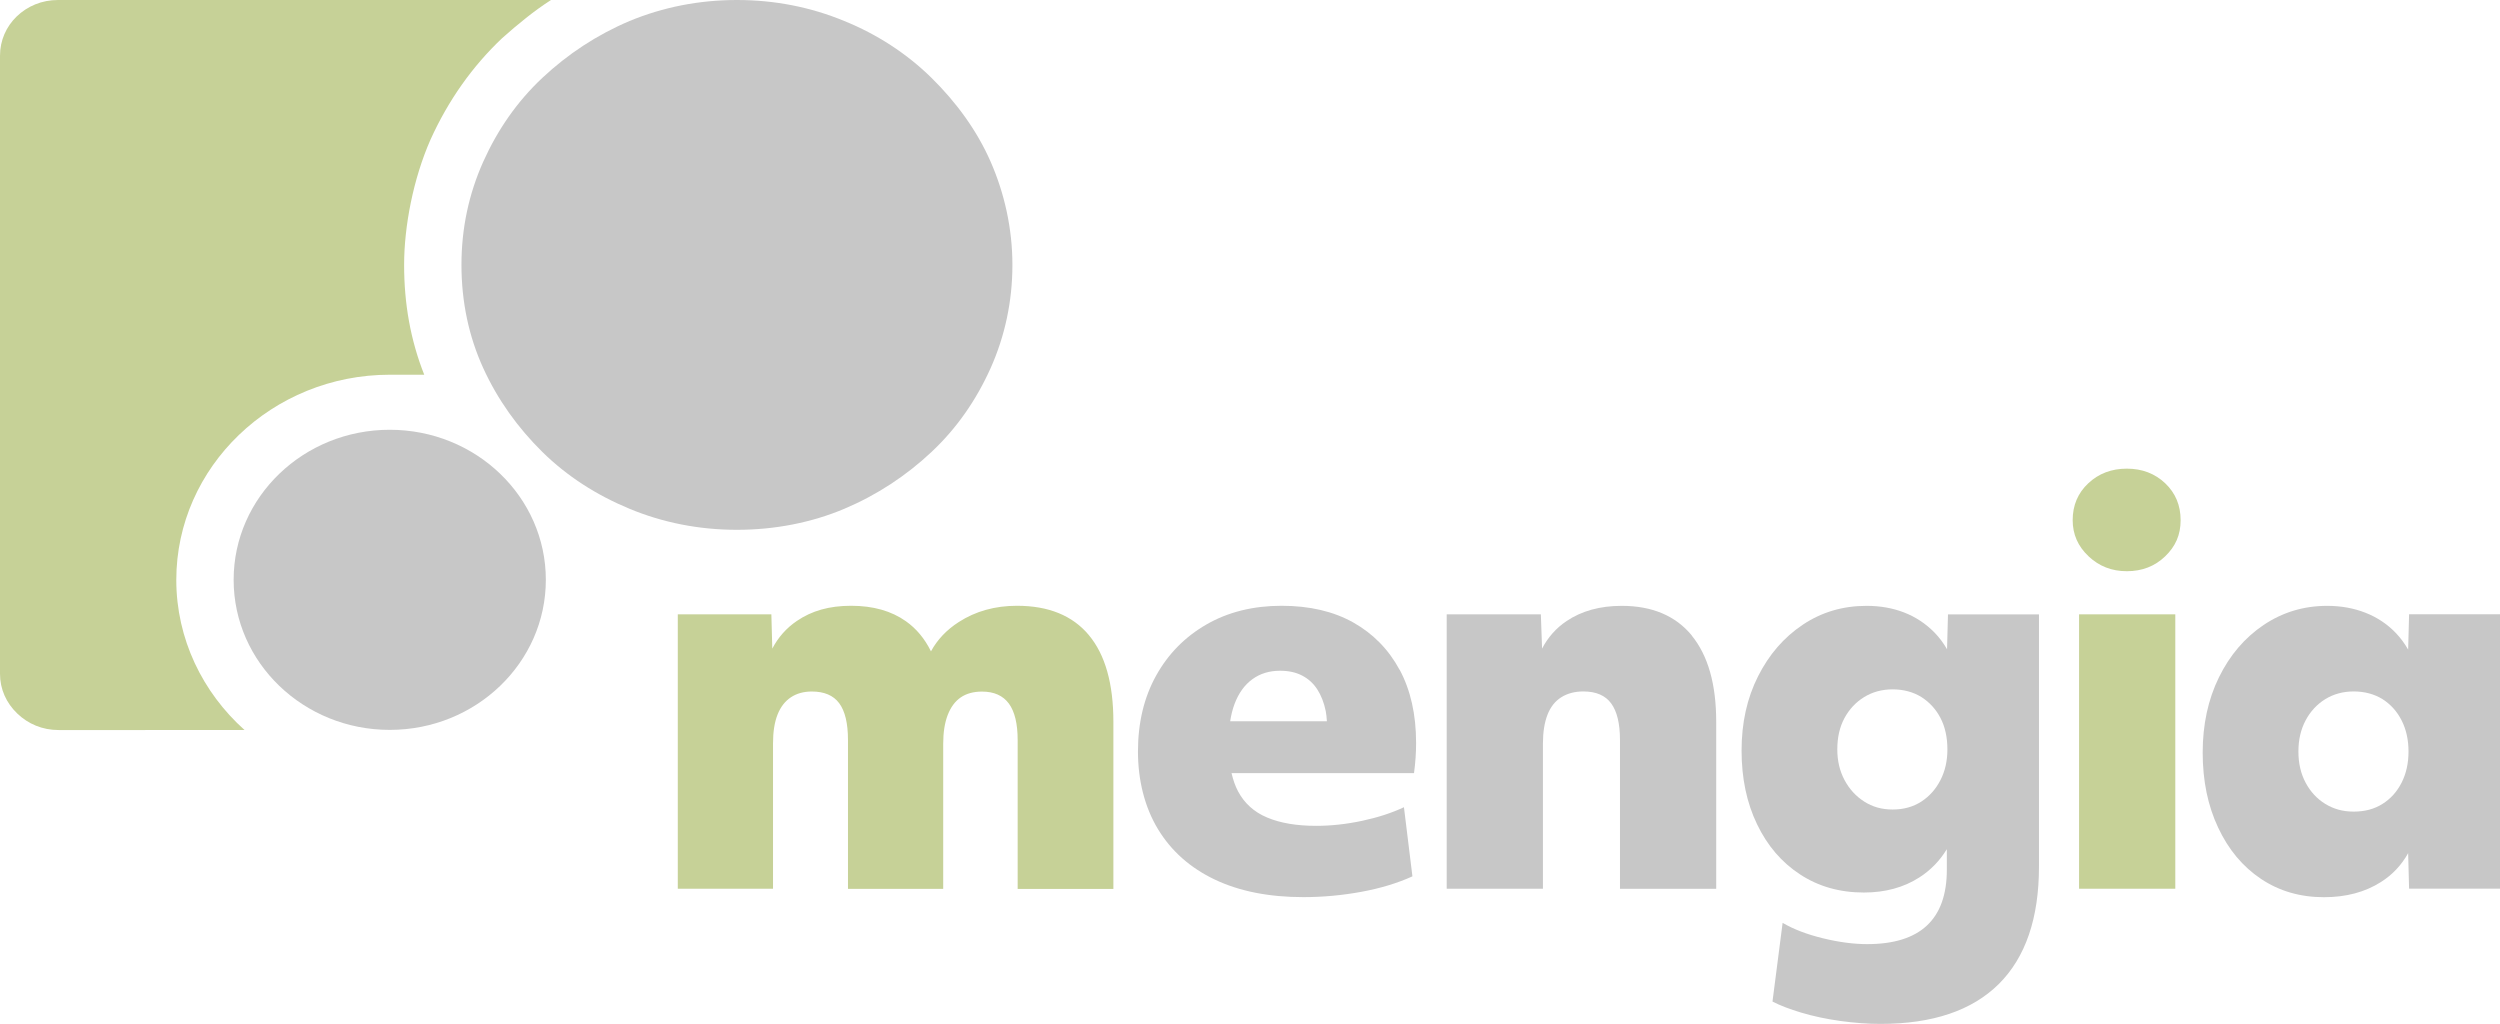 <?xml version="1.0" encoding="UTF-8"?>
<svg id="Layer_2" data-name="Layer 2" xmlns="http://www.w3.org/2000/svg" viewBox="0 0 347.86 142.46">
  <defs>
    <style>
      .cls-1 {
        fill: #c7c7c7;
      }

      .cls-2 {
        fill: #c6d197;
      }
    </style>
  </defs>
  <g id="Layer_2-2" data-name="Layer 2">
    <g>
      <path class="cls-1" d="M102.54,0c5.27,0,10.3,1,14.93,2.92,4.55,1.84,8.7,4.53,12.14,7.91,3.43,3.38,6.31,7.29,8.23,11.67,1.92,4.38,3.03,9.29,3.03,14.36s-1.04,9.9-3.03,14.36c-2,4.45-4.71,8.37-8.23,11.67-3.51,3.3-7.59,5.99-12.14,7.91-4.55,1.92-9.66,2.92-14.93,2.92s-10.3-1-14.93-2.92c-4.63-1.92-8.7-4.53-12.14-7.91-3.43-3.38-6.23-7.29-8.23-11.67-2-4.38-3.03-9.21-3.03-14.36s1.04-9.9,3.03-14.36c2-4.45,4.71-8.37,8.23-11.67s7.59-5.99,12.14-7.91c4.63-1.92,9.66-2.92,14.93-2.92Z"/>
      <path class="cls-2" d="M76.67,0c-2.4,1.54-4.63,3.38-6.79,5.3-4.15,3.92-7.51,8.67-9.98,14.13-2.4,5.45-3.67,12.05-3.67,17.43s.88,10.44,2.8,15.28h-4.79c-16.37,0-29.71,12.82-29.71,28.56,0,8.21,3.67,15.66,9.5,20.88H8.15c-2.24,0-4.23-.84-5.75-2.3-1.52-1.46-2.4-3.38-2.4-5.53V7.75C0,5.61.88,3.69,2.31,2.3,3.83.84,5.83,0,8.07,0h68.6Z"/>
      <path class="cls-1" d="M54.23,59.8c12,0,21.72,9.35,21.72,20.88s-9.73,20.88-21.72,20.88-21.72-9.35-21.72-20.88,9.73-20.88,21.72-20.88Z"/>
      <path class="cls-2" d="M151.5,88.36c-2.27-2.71-5.6-4.07-9.99-4.07-3.06,0-5.76.75-8.1,2.26-1.7,1.09-2.99,2.46-3.87,4.08-.87-1.76-2.03-3.16-3.49-4.19-2.02-1.43-4.56-2.15-7.62-2.15s-5.48.7-7.55,2.11c-1.46.99-2.6,2.28-3.42,3.85l-.13-4.77h-13.02v38.18h13.25v-20.2c0-1.63.21-2.97.63-4.03.42-1.06,1.04-1.86,1.85-2.4.81-.54,1.79-.81,2.92-.81,1.73,0,3,.54,3.81,1.63.81,1.09,1.22,2.79,1.22,5.11v20.72h13.25v-20.2c0-1.58.21-2.91.63-4,.42-1.08,1.02-1.9,1.81-2.44.79-.54,1.78-.81,2.96-.81,1.68,0,2.92.56,3.74,1.67.81,1.11,1.22,2.8,1.22,5.07v20.72h13.32v-23.24c0-5.33-1.14-9.35-3.4-12.06Z"/>
      <path class="cls-1" d="M194.75,93.21c-1.53-2.84-3.68-5.03-6.44-6.59-2.76-1.55-6.09-2.33-9.99-2.33s-7.43.86-10.43,2.59c-3.01,1.73-5.35,4.11-7.03,7.14-1.68,3.03-2.52,6.55-2.52,10.54s.93,7.75,2.78,10.8c1.85,3.06,4.49,5.4,7.92,7.03,3.43,1.63,7.54,2.44,12.32,2.44,2.71,0,5.4-.25,8.07-.74,2.66-.49,5.03-1.21,7.1-2.15l-1.18-9.62c-1.68.79-3.61,1.42-5.81,1.89-2.2.47-4.33.7-6.4.7-2.71,0-4.98-.38-6.81-1.15-1.83-.76-3.18-1.99-4.07-3.66-.39-.74-.68-1.59-.9-2.52h25.39c.1-.74.17-1.46.22-2.15.05-.69.07-1.38.07-2.07,0-3.95-.77-7.34-2.29-10.18ZM174.26,94.51c1.08-.79,2.37-1.18,3.85-1.18,1.18,0,2.21.22,3.07.67.86.44,1.57,1.09,2.11,1.92.54.84.94,1.85,1.18,3.03.08.43.13.9.16,1.41h-13.46c.14-.89.34-1.69.61-2.41.57-1.5,1.39-2.65,2.48-3.44Z"/>
      <path class="cls-1" d="M235.42,88.44c-2.27-2.76-5.53-4.14-9.77-4.14-3.01,0-5.56.7-7.66,2.11-1.48.99-2.61,2.28-3.42,3.84l-.17-4.77h-13.1v38.18h13.39v-20.2c0-1.58.21-2.91.63-4,.42-1.08,1.06-1.9,1.92-2.44.86-.54,1.89-.81,3.07-.81,1.78,0,3.07.56,3.88,1.67.81,1.11,1.22,2.8,1.22,5.07v20.72h13.39v-23.24c0-5.23-1.14-9.22-3.4-11.99Z"/>
      <path class="cls-1" d="M271.05,85.48l-.13,4.86c-.5-.86-1.08-1.65-1.76-2.34-1.21-1.23-2.62-2.16-4.22-2.78-1.6-.62-3.34-.92-5.22-.92-3.31,0-6.27.88-8.88,2.63-2.62,1.75-4.69,4.14-6.22,7.18-1.53,3.03-2.29,6.47-2.29,10.32s.71,7.26,2.15,10.25c1.43,2.99,3.43,5.32,5.99,6.99,2.56,1.68,5.52,2.52,8.88,2.52,2.96,0,5.54-.7,7.73-2.11,1.57-1.01,2.83-2.32,3.81-3.92v2.85c0,3.45-.92,6.04-2.77,7.77-1.85,1.73-4.62,2.59-8.32,2.59-1.88,0-3.92-.27-6.14-.81-2.22-.54-4.1-1.26-5.62-2.15l-1.41,10.95c1.04.54,2.38,1.06,4.03,1.55,1.65.49,3.45.88,5.4,1.15,1.95.27,3.81.41,5.59.41,7.25,0,12.74-1.85,16.47-5.55,3.72-3.7,5.59-9.15,5.59-16.35v-35.08h-12.65ZM267.35,111.53c-1.14.74-2.47,1.11-4,1.11s-2.8-.37-3.96-1.11c-1.16-.74-2.07-1.74-2.74-3s-1-2.68-1-4.25c0-1.68.33-3.13,1-4.37.67-1.23,1.58-2.21,2.74-2.92,1.16-.71,2.48-1.07,3.96-1.07s2.86.36,4,1.07c1.13.72,2.02,1.69,2.66,2.92.64,1.23.96,2.69.96,4.37,0,1.58-.32,3-.96,4.25-.64,1.26-1.53,2.26-2.66,3Z"/>
      <path class="cls-2" d="M290.62,77.41c-1.48-1.38-2.22-3.06-2.22-5.03,0-2.07.73-3.79,2.18-5.14,1.45-1.36,3.24-2.03,5.36-2.03s3.9.68,5.33,2.03c1.43,1.36,2.15,3.07,2.15,5.14s-.72,3.65-2.15,5.03c-1.43,1.38-3.21,2.07-5.33,2.07s-3.85-.69-5.33-2.07ZM289.29,85.48h13.39v38.18h-13.39v-38.18Z"/>
      <path class="cls-1" d="M335.21,85.48l-.13,4.91c-.48-.84-1.05-1.62-1.72-2.32-1.18-1.23-2.59-2.17-4.22-2.81-1.63-.64-3.4-.96-5.33-.96-3.26,0-6.2.89-8.84,2.66-2.64,1.78-4.71,4.21-6.22,7.29-1.51,3.08-2.26,6.57-2.26,10.47s.71,7.38,2.15,10.43c1.43,3.06,3.42,5.44,5.96,7.14,2.54,1.7,5.46,2.55,8.77,2.55,3.06,0,5.7-.7,7.92-2.11,1.6-1.01,2.86-2.35,3.79-4.02l.13,4.94h12.65v-38.18h-12.65ZM331.51,111.86c-1.14.72-2.47,1.07-4,1.07s-2.8-.36-3.96-1.07c-1.16-.71-2.07-1.7-2.74-2.96s-1-2.7-1-4.33.33-3.07,1-4.33,1.58-2.24,2.74-2.96c1.16-.71,2.48-1.07,3.96-1.07s2.86.36,4,1.07c1.13.72,2.02,1.7,2.66,2.96.64,1.26.96,2.7.96,4.33s-.32,3.07-.96,4.33c-.64,1.26-1.53,2.25-2.66,2.96Z"/>
    </g>
  </g>
</svg>